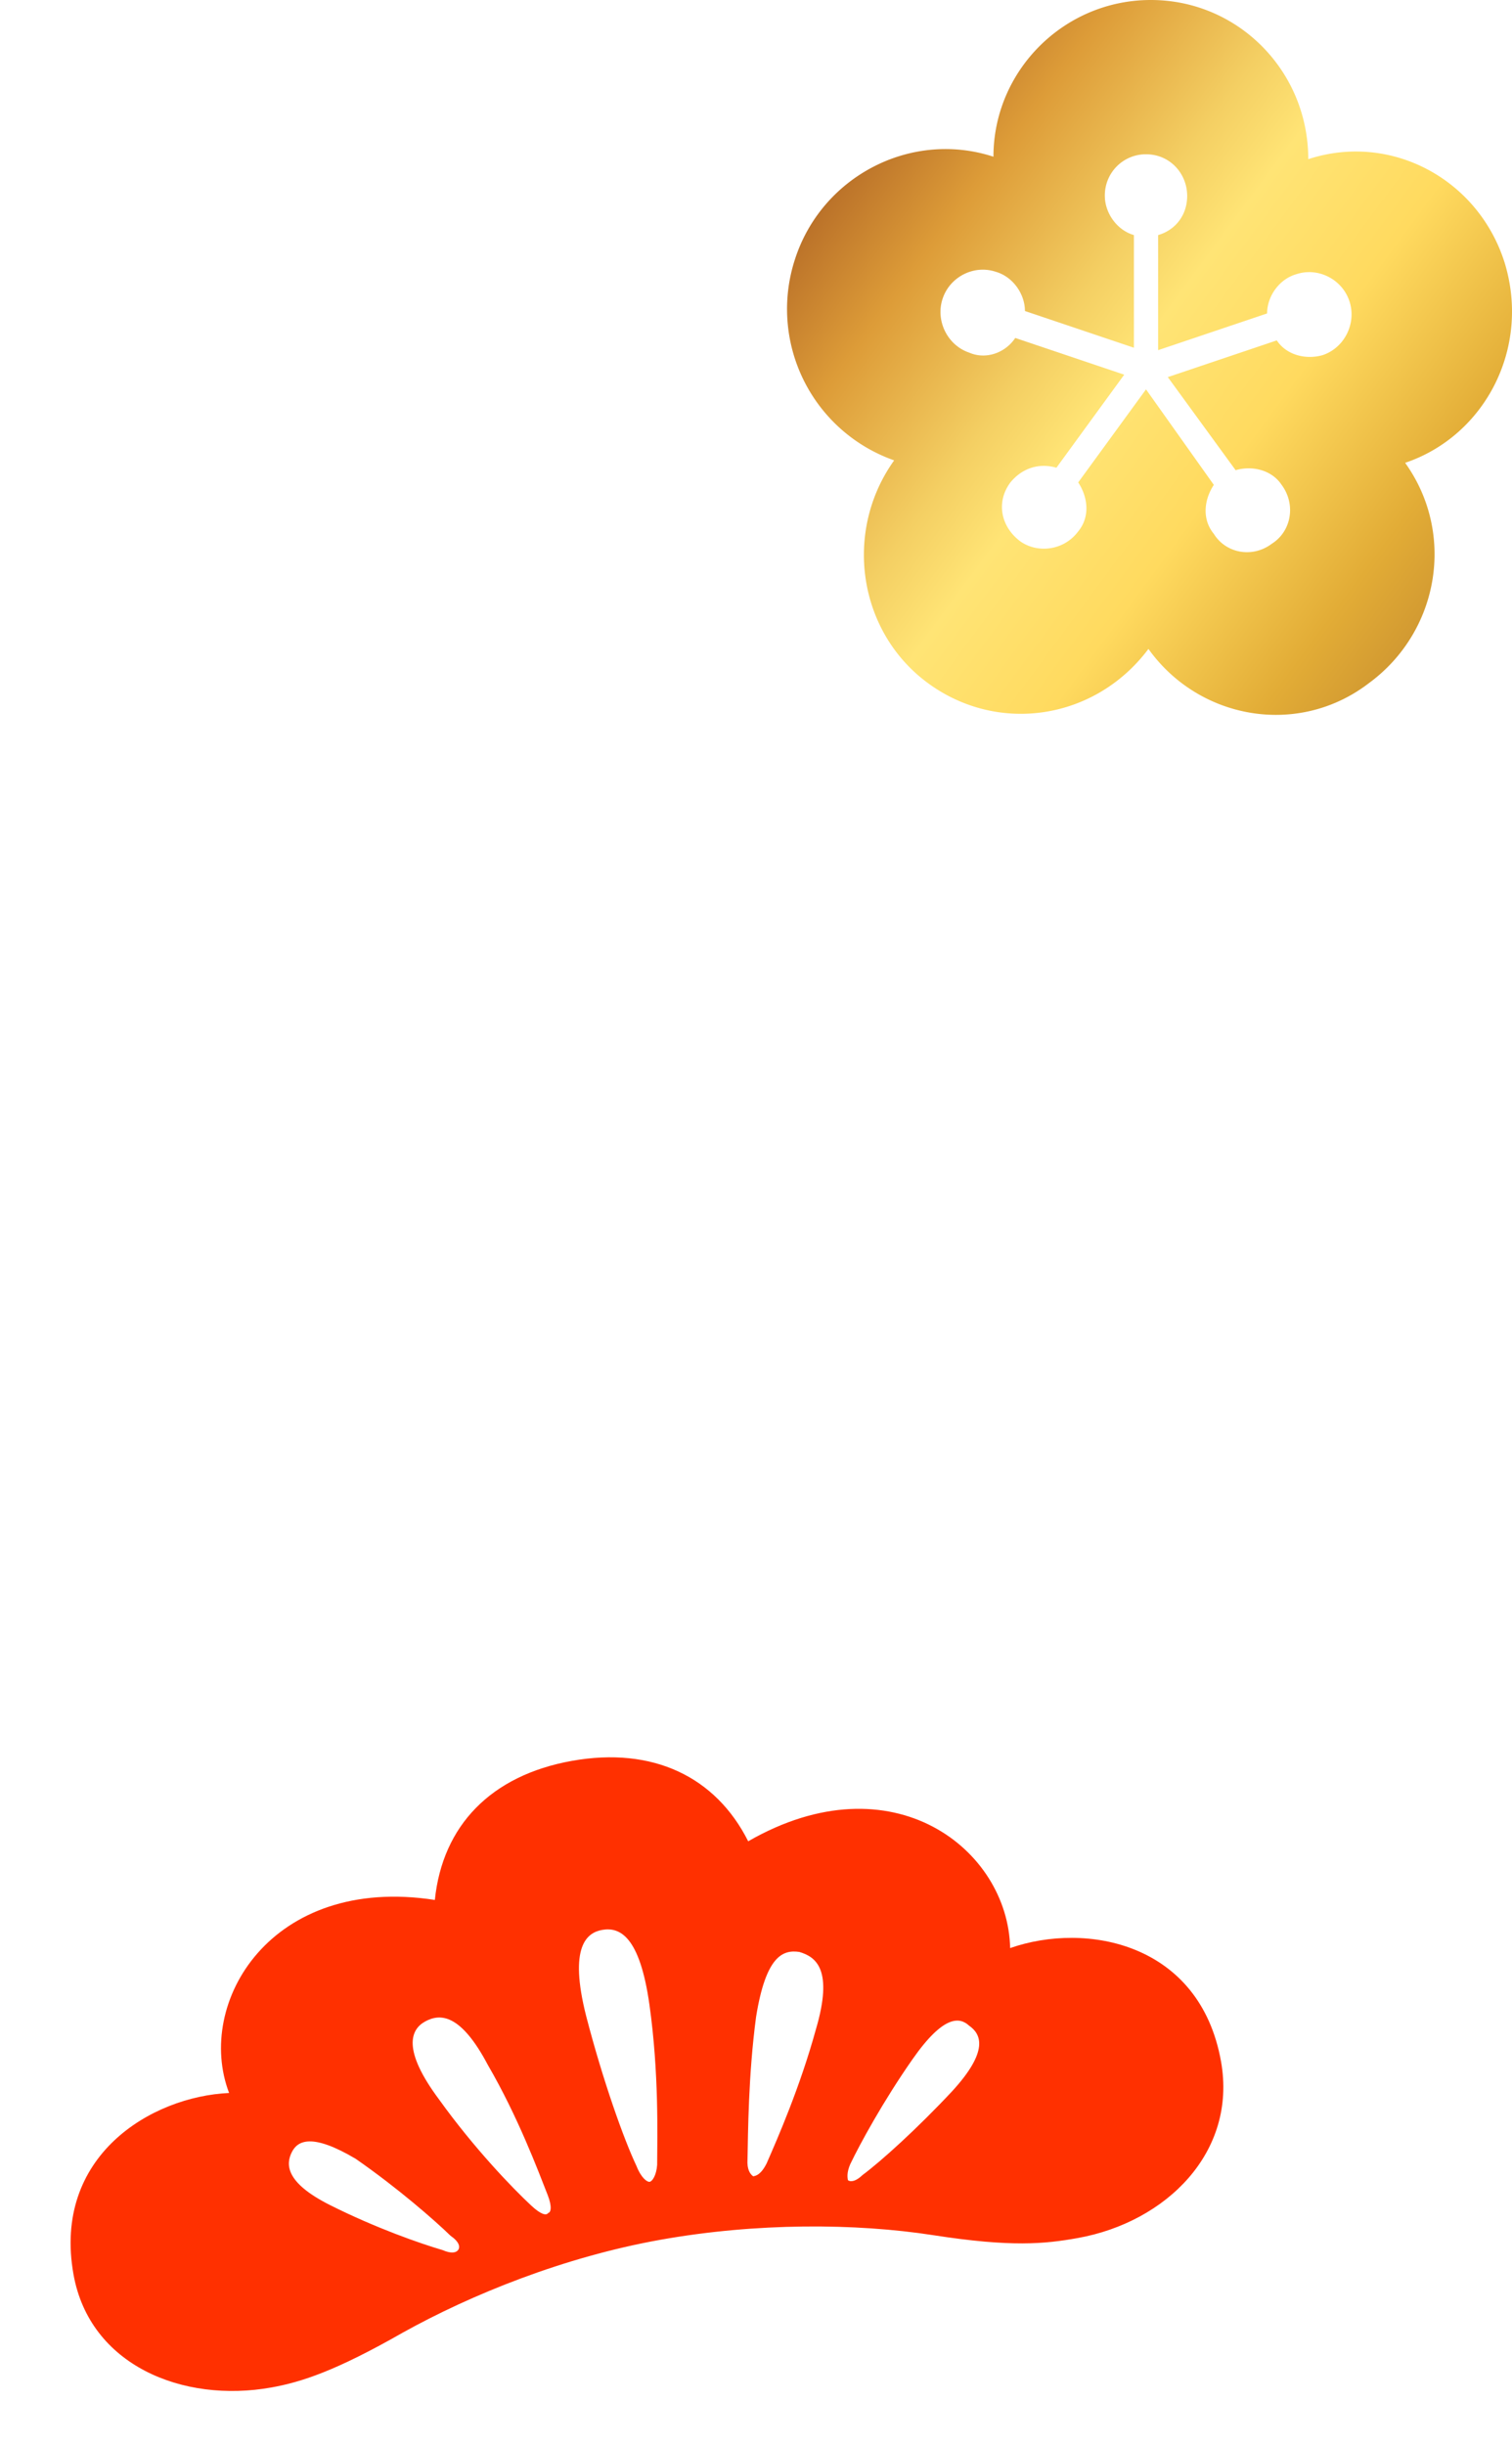 <svg xmlns="http://www.w3.org/2000/svg" width="146" height="236" fill="none"><path fill="#FF3000" d="M38.867 225.162c-6.406 3.658-9.74 4.757-12.672 5.281-8.553 1.529-17.53-2.144-19.098-10.912-2.046-11.447 7.52-17.178 15.025-17.514-3.322-8.706 4.048-21.082 19.867-18.632.736-7.169 5.415-12.027 13.235-13.425s13.891 1.538 17.022 7.764c13.947-8.022 25.105.79 25.293 10.307 7.357-2.572 18.317-.51 20.363 10.937 1.568 8.768-5.294 15.524-13.846 17.053-3.177.568-6.397.892-13.918-.276-7.522-1.169-17.112-1.214-26.398.446-9.285 1.66-18.222 5.268-24.873 8.971m19.274-38.884c-1.466.262-3.247 1.586-1.54 8.318 1.621 6.245 3.644 11.915 4.856 14.463.462 1.174 1.038 1.574 1.282 1.53.244-.043.646-.618.716-1.636.01-2.766.187-8.83-.744-15.449-.932-6.62-2.86-7.532-4.57-7.226m-17.08 8.834c-1.38.749-2.297 2.673 1.349 7.55 3.358 4.678 7.074 8.538 8.888 10.224.907.843 1.44.999 1.64.712.245-.044.402-.574-.06-1.748-.924-2.349-2.86-7.532-5.772-12.541-2.669-5.052-4.667-4.946-6.046-4.197m-12.877 12.607c-.559 1.105-.743 2.897 3.69 5.121s8.733 3.717 10.862 4.341c.82.356 1.309.269 1.51-.018.2-.287.113-.775-.75-1.374-1.527-1.487-5.112-4.616-9.143-7.414-4.23-2.511-5.61-1.761-6.169-.656m59.927-8.954c-2.812 4.021-5.09 8.199-6.008 10.122-.358.818-.27 1.305-.227 1.549.288.199.776.112 1.422-.506 1.781-1.324 5.255-4.458 8.642-8.08 3.588-3.909 2.795-5.526 1.643-6.326-.907-.843-2.46-1.068-5.472 3.241m-15.104-4.086c-.753 5.664-.772 11.197-.825 13.72-.07 1.017.26 1.461.549 1.661.244-.044.733-.131 1.292-1.237 1.074-2.454 3.223-7.362 4.752-12.913 1.73-5.839.002-7.038-1.594-7.507-1.554-.225-3.22.325-4.174 6.276"/><path fill="url(#a)" d="M145.268 25.29c-2.572-8.036-10.991-12.527-18.941-9.927C126.327 6.854 119.546 0 111.128 0s-15.2 6.854-15.2 15.127c-7.95-2.6-16.602 1.89-19.174 9.927a15.48 15.48 0 0 0 9.587 19.382c-4.91 6.854-3.507 16.545 3.274 21.508 6.781 4.964 16.135 3.546 21.279-3.309 4.91 6.855 14.498 8.51 21.279 3.31 6.781-4.964 8.418-14.419 3.507-21.273 7.717-2.6 12.16-11.109 9.588-19.381m-17.538 8.982c-1.637.473-3.507 0-4.443-1.418l-10.522 3.545 6.547 8.982c1.637-.473 3.508 0 4.443 1.418 1.403 1.891.935 4.491-.935 5.673-1.871 1.418-4.443.945-5.613-.946-1.169-1.418-.935-3.309 0-4.727l-6.547-9.218-6.547 8.982c.935 1.418 1.169 3.309 0 4.727-1.403 1.89-3.976 2.127-5.612.946-1.871-1.419-2.339-3.782-.936-5.673 1.17-1.418 2.806-1.891 4.443-1.418l6.548-8.982-10.523-3.545c-.935 1.418-2.806 2.127-4.443 1.418-2.104-.71-3.274-3.073-2.572-5.2.701-2.127 3.04-3.31 5.144-2.6 1.637.473 2.806 2.127 2.806 3.782l10.523 3.545V22.69c-1.637-.472-2.806-2.127-2.806-3.781a3.96 3.96 0 0 1 3.975-4.018c2.338 0 3.975 1.89 3.975 4.018 0 1.89-1.169 3.309-2.806 3.782v11.108l10.523-3.545c0-1.655 1.169-3.309 2.806-3.782 2.104-.709 4.443.473 5.144 2.6s-.467 4.491-2.572 5.2"/><defs><linearGradient id="a" x1="45.95" x2="140.037" y1="-4.268" y2="65.257" gradientUnits="userSpaceOnUse"><stop offset=".341" stop-color="#B66C27"/><stop offset=".445" stop-color="#DD9C38"/><stop offset=".569" stop-color="#F4CF63"/><stop offset=".634" stop-color="#FFE475"/><stop offset=".751" stop-color="#FFDA5F"/><stop offset=".893" stop-color="#E2AC36"/><stop offset="1" stop-color="#C78D2E"/></linearGradient></defs></svg>